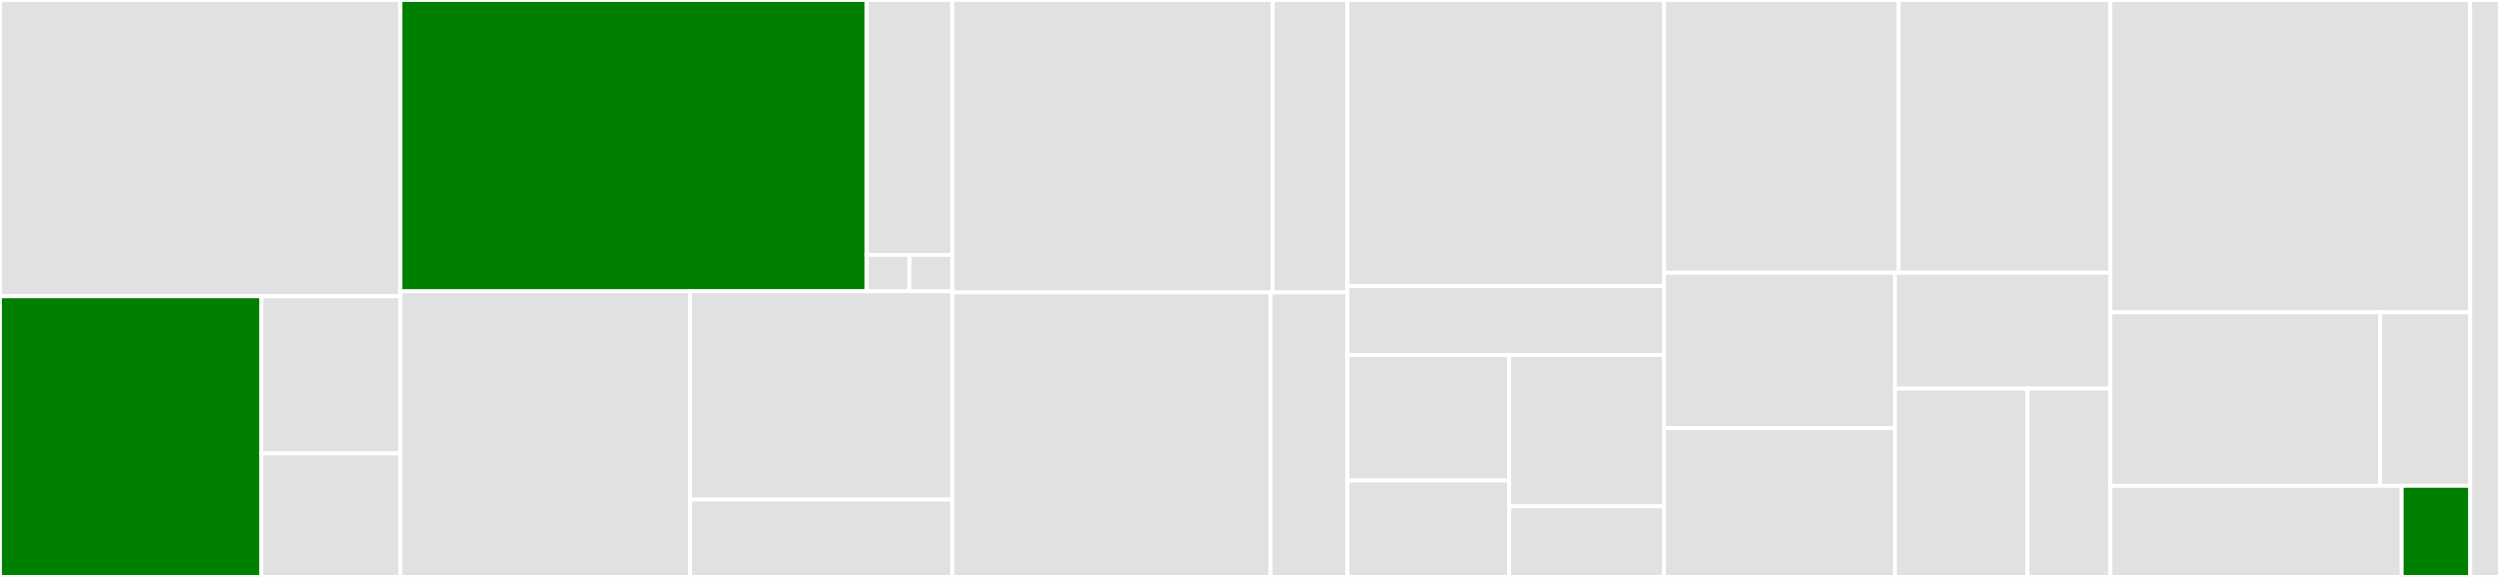 <svg baseProfile="full" width="650" height="150" viewBox="0 0 650 150" version="1.1"
xmlns="http://www.w3.org/2000/svg" xmlns:ev="http://www.w3.org/2001/xml-events"
xmlns:xlink="http://www.w3.org/1999/xlink">

<rect x="0" y="0" width="650" height="150" fill="#333333" stroke="none"/>

<style>rect.s{mask:url(#mask);}</style>
<defs>
  <pattern id="white" width="4" height="4" patternUnits="userSpaceOnUse" patternTransform="rotate(45)">
    <rect width="2" height="2" transform="translate(0,0)" fill="white"></rect>
  </pattern>
  <mask id="mask">
    <rect x="0" y="0" width="100%" height="100%" fill="url(#white)"></rect>
  </mask>
</defs>

<rect x="0" y="0" width="104.113" height="77.027" fill="#e1e1e1" stroke="white" stroke-width="1" class=" tooltipped" data-content="src/services/transaction/transService.ts"><title>src/services/transaction/transService.ts</title></rect>
<rect x="0" y="77.027" width="67.962" height="72.973" fill="green" stroke="white" stroke-width="1" class=" tooltipped" data-content="src/services/transaction/utils.ts"><title>src/services/transaction/utils.ts</title></rect>
<rect x="67.962" y="77.027" width="36.15" height="40.865" fill="#e1e1e1" stroke="white" stroke-width="1" class=" tooltipped" data-content="src/services/transaction/transRouter.ts"><title>src/services/transaction/transRouter.ts</title></rect>
<rect x="67.962" y="117.892" width="36.15" height="32.108" fill="#e1e1e1" stroke="white" stroke-width="1" class=" tooltipped" data-content="src/services/transaction/transProvider.ts"><title>src/services/transaction/transProvider.ts</title></rect>
<rect x="104.113" y="0" width="121.214" height="75.735" fill="green" stroke="white" stroke-width="1" class=" tooltipped" data-content="src/services/ledger/ledgerService.ts"><title>src/services/ledger/ledgerService.ts</title></rect>
<rect x="225.327" y="0" width="22.292" height="66.268" fill="#e1e1e1" stroke="white" stroke-width="1" class=" tooltipped" data-content="src/services/ledger/ledgerRouter.ts"><title>src/services/ledger/ledgerRouter.ts</title></rect>
<rect x="225.327" y="66.268" width="11.146" height="9.467" fill="#e1e1e1" stroke="white" stroke-width="1" class=" tooltipped" data-content="src/services/ledger/ledgerUtils.ts"><title>src/services/ledger/ledgerUtils.ts</title></rect>
<rect x="236.473" y="66.268" width="11.146" height="9.467" fill="#e1e1e1" stroke="white" stroke-width="1" class=" tooltipped" data-content="src/services/ledger/defaultLedger.ts"><title>src/services/ledger/defaultLedger.ts</title></rect>
<rect x="104.113" y="75.735" width="75.305" height="74.265" fill="#e1e1e1" stroke="white" stroke-width="1" class=" tooltipped" data-content="src/services/auth/provider.ts"><title>src/services/auth/provider.ts</title></rect>
<rect x="179.418" y="75.735" width="68.201" height="54.151" fill="#e1e1e1" stroke="white" stroke-width="1" class=" tooltipped" data-content="src/services/auth/service.ts"><title>src/services/auth/service.ts</title></rect>
<rect x="179.418" y="129.887" width="68.201" height="20.113" fill="#e1e1e1" stroke="white" stroke-width="1" class=" tooltipped" data-content="src/services/auth/router.ts"><title>src/services/auth/router.ts</title></rect>
<rect x="247.619" y="0" width="83.275" height="76.027" fill="#e1e1e1" stroke="white" stroke-width="1" class=" tooltipped" data-content="src/services/account/accountService.ts"><title>src/services/account/accountService.ts</title></rect>
<rect x="330.894" y="0" width="19.431" height="76.027" fill="#e1e1e1" stroke="white" stroke-width="1" class=" tooltipped" data-content="src/services/account/accountRouter.ts"><title>src/services/account/accountRouter.ts</title></rect>
<rect x="247.619" y="76.027" width="82.735" height="73.973" fill="#e1e1e1" stroke="white" stroke-width="1" class=" tooltipped" data-content="src/services/payee/payeeService.ts"><title>src/services/payee/payeeService.ts</title></rect>
<rect x="330.354" y="76.027" width="19.971" height="73.973" fill="#e1e1e1" stroke="white" stroke-width="1" class=" tooltipped" data-content="src/services/payee/payeeRouter.ts"><title>src/services/payee/payeeRouter.ts</title></rect>
<rect x="350.325" y="0" width="82.305" height="74.359" fill="#e1e1e1" stroke="white" stroke-width="1" class=" tooltipped" data-content="src/services/category/categoryService.ts"><title>src/services/category/categoryService.ts</title></rect>
<rect x="350.325" y="74.359" width="82.305" height="17.949" fill="#e1e1e1" stroke="white" stroke-width="1" class=" tooltipped" data-content="src/services/category/categoryRouter.ts"><title>src/services/category/categoryRouter.ts</title></rect>
<rect x="350.325" y="92.308" width="42.067" height="32.609" fill="#e1e1e1" stroke="white" stroke-width="1" class=" tooltipped" data-content="src/services/init/initService.ts"><title>src/services/init/initService.ts</title></rect>
<rect x="350.325" y="124.916" width="42.067" height="25.084" fill="#e1e1e1" stroke="white" stroke-width="1" class=" tooltipped" data-content="src/services/init/initRouter.ts"><title>src/services/init/initRouter.ts</title></rect>
<rect x="392.392" y="92.308" width="40.238" height="39.336" fill="#e1e1e1" stroke="white" stroke-width="1" class=" tooltipped" data-content="src/services/index.ts"><title>src/services/index.ts</title></rect>
<rect x="392.392" y="131.643" width="40.238" height="18.357" fill="#e1e1e1" stroke="white" stroke-width="1" class=" tooltipped" data-content="src/services/ping/ping.ts"><title>src/services/ping/ping.ts</title></rect>
<rect x="432.63" y="0" width="61.012" height="70.909" fill="#e1e1e1" stroke="white" stroke-width="1" class=" tooltipped" data-content="src/entity/Transaction.ts"><title>src/entity/Transaction.ts</title></rect>
<rect x="493.642" y="0" width="55.06" height="70.909" fill="#e1e1e1" stroke="white" stroke-width="1" class=" tooltipped" data-content="src/entity/User.ts"><title>src/entity/User.ts</title></rect>
<rect x="432.63" y="70.909" width="60.037" height="40.424" fill="#e1e1e1" stroke="white" stroke-width="1" class=" tooltipped" data-content="src/entity/Account.ts"><title>src/entity/Account.ts</title></rect>
<rect x="432.63" y="111.333" width="60.037" height="38.667" fill="#e1e1e1" stroke="white" stroke-width="1" class=" tooltipped" data-content="src/entity/Ledger.ts"><title>src/entity/Ledger.ts</title></rect>
<rect x="492.667" y="70.909" width="56.034" height="30.13" fill="#e1e1e1" stroke="white" stroke-width="1" class=" tooltipped" data-content="src/entity/Payee.ts"><title>src/entity/Payee.ts</title></rect>
<rect x="492.667" y="101.039" width="34.483" height="48.961" fill="#e1e1e1" stroke="white" stroke-width="1" class=" tooltipped" data-content="src/entity/Category.ts"><title>src/entity/Category.ts</title></rect>
<rect x="527.15" y="101.039" width="21.552" height="48.961" fill="#e1e1e1" stroke="white" stroke-width="1" class=" tooltipped" data-content="src/entity/BaseClass.ts"><title>src/entity/BaseClass.ts</title></rect>
<rect x="548.701" y="0" width="93.561" height="81.203" fill="#e1e1e1" stroke="white" stroke-width="1" class=" tooltipped" data-content="src/middleware/relationsMiddleware.ts"><title>src/middleware/relationsMiddleware.ts</title></rect>
<rect x="548.701" y="81.203" width="70.17" height="45.113" fill="#e1e1e1" stroke="white" stroke-width="1" class=" tooltipped" data-content="src/middleware/jwtAuthMiddleWare.ts"><title>src/middleware/jwtAuthMiddleWare.ts</title></rect>
<rect x="618.872" y="81.203" width="23.39" height="45.113" fill="#e1e1e1" stroke="white" stroke-width="1" class=" tooltipped" data-content="src/middleware/common.ts"><title>src/middleware/common.ts</title></rect>
<rect x="548.701" y="126.316" width="75.74" height="23.684" fill="#e1e1e1" stroke="white" stroke-width="1" class=" tooltipped" data-content="src/db/ormManager.ts"><title>src/db/ormManager.ts</title></rect>
<rect x="624.441" y="126.316" width="17.821" height="23.684" fill="green" stroke="white" stroke-width="1" class=" tooltipped" data-content="src/logger.ts"><title>src/logger.ts</title></rect>
<rect x="642.262" y="0" width="7.738" height="150" fill="#e1e1e1" stroke="white" stroke-width="1" class=" tooltipped" data-content="ormconfig.js"><title>ormconfig.js</title></rect>
</svg>